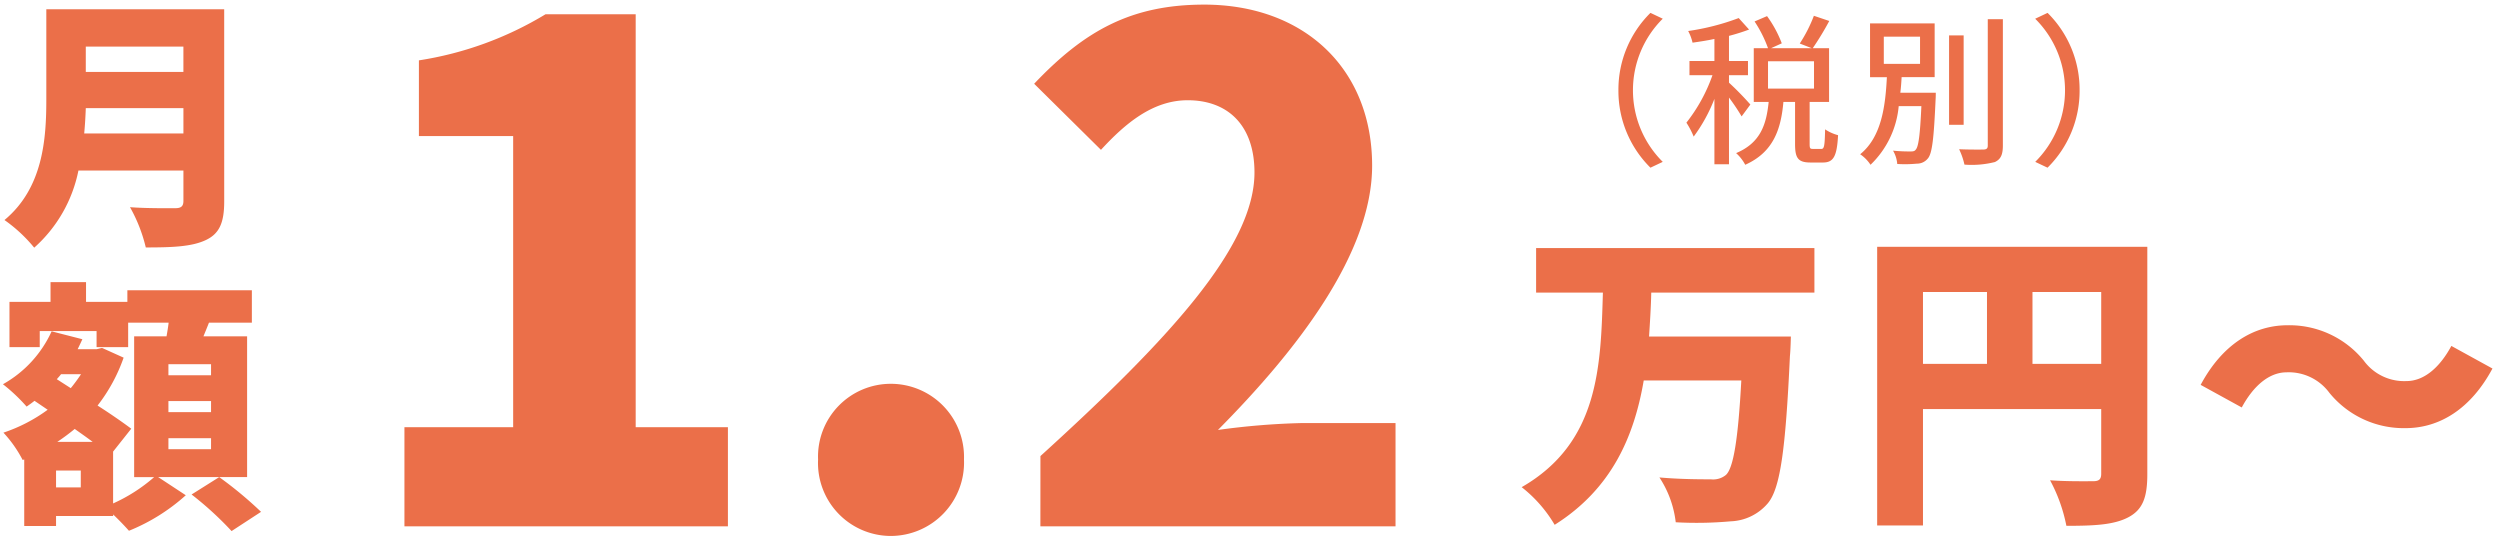 <svg xmlns="http://www.w3.org/2000/svg" xmlns:xlink="http://www.w3.org/1999/xlink" width="247" height="53" viewBox="0 0 247 53">
  <defs>
    <clipPath id="clip-path">
      <rect id="長方形_1858" data-name="長方形 1858" width="247" height="53" transform="translate(227 449)" fill="#fff"/>
    </clipPath>
  </defs>
  <g id="fv_fee" transform="translate(-227 -449)">
    <g id="マスクグループ_167" data-name="マスクグループ 167" clip-path="url(#clip-path)">
      <path id="パス_51645" data-name="パス 51645" d="M-48.042,0h31.96V-9.792h-9.112v-40.8H-34.1a34.132,34.132,0,0,1-12.512,4.556v7.48H-37.3V-9.792H-48.042ZM.034.952A7.25,7.25,0,0,0,7.242-6.6a7.232,7.232,0,0,0-7.208-7.48A7.191,7.191,0,0,0-7.174-6.6,7.209,7.209,0,0,0,.034.952ZM14.79,0H49.878V-10.2H40.562a71.807,71.807,0,0,0-8.228.68c7.752-7.82,15.232-17.408,15.232-26.112,0-9.656-6.8-15.912-16.592-15.912-7.208,0-11.832,2.584-16.8,7.82l6.6,6.528c2.38-2.584,5.1-4.9,8.568-4.9,4.012,0,6.6,2.516,6.6,7.14,0,7.344-8.5,16.524-21.148,28.016Z" transform="translate(315 501)" fill="#eb6f49"/>
      <path id="パス_51644" data-name="パス 51644" d="M8.32,21.186c.078-.858.13-1.716.156-2.5h9.646v2.5Zm9.8-8.58v2.5H8.476v-2.5Zm4.03-3.692H4.576v8.918c0,3.874-.312,8.736-4.134,11.908A14.66,14.66,0,0,1,3.38,32.47a13.822,13.822,0,0,0,4.368-7.618H18.122v2.99c0,.52-.208.728-.806.728-.624,0-2.808.026-4.472-.1a15.25,15.25,0,0,1,1.56,3.978c2.652,0,4.55-.078,5.928-.728,1.326-.624,1.82-1.69,1.82-3.822Zm-1.3,36.164H16.64V43.986h4.212Zm0,3.64H16.64V47.626h4.212Zm0,3.666H16.64V51.292h4.212Zm-12.87,3.77H5.538V54.49H7.982Zm-2.314-4.5a20.943,20.943,0,0,0,1.716-1.274c.624.442,1.222.858,1.768,1.274Zm2.34-6.682a17.04,17.04,0,0,1-1.014,1.378l-1.378-.884c.13-.156.286-.312.416-.494ZM24.414,41.23H20.1c.182-.442.364-.884.546-1.352h4.238v-3.2h-12.3v1.144H8.5v-1.95H4.992v1.95H.936V42.3h2.99V40.71H9.542V42.3h3.12V39.878h4c-.052.442-.13.91-.208,1.352h-3.2V55.14h1.976a16.282,16.282,0,0,1-4.056,2.6V52.618l1.794-2.262c-.832-.624-2.028-1.456-3.328-2.288a16.579,16.579,0,0,0,2.574-4.732l-2.132-.962-.546.13H7.67c.156-.312.312-.65.468-.988L5.1,40.736a11.4,11.4,0,0,1-4.81,5.226,17.251,17.251,0,0,1,2.34,2.21c.26-.182.52-.364.78-.572l1.3.884A15.847,15.847,0,0,1,.338,50.746a12.086,12.086,0,0,1,1.9,2.7l.156-.052v6.578H5.538v-.988H11.18v-.156c.572.546,1.17,1.17,1.56,1.612a19.017,19.017,0,0,0,5.616-3.51l-2.73-1.794h8.788ZM18.928,56.856A32.682,32.682,0,0,1,22.88,60.47l2.912-1.9a38.607,38.607,0,0,0-4.134-3.432Z" transform="translate(227 441)" fill="#eb6f49"/>
      <path id="パス_51643" data-name="パス 51643" d="M29.264-20.088v-4.4H1.767v4.4h6.6C8.153-12.834,8-5.27.341-.868A13.226,13.226,0,0,1,3.6,2.852c5.611-3.534,7.843-8.68,8.8-14.26h9.641c-.31,5.766-.775,8.649-1.519,9.331a1.99,1.99,0,0,1-1.488.434c-.961,0-3.007,0-5.084-.186A10.162,10.162,0,0,1,15.562,2.6a37.4,37.4,0,0,0,5.425-.093A5.052,5.052,0,0,0,24.645.744c1.24-1.457,1.767-5.239,2.2-14.57.062-.558.093-1.922.093-1.922H12.927c.093-1.457.186-2.883.217-4.34Zm21.545,7.037v-7.1H57.6v7.1ZM39.99-20.15h6.324v7.1H39.99Zm22.165-4.464H35.464V2.914H39.99v-11.5H57.6V-2.2c0,.558-.217.744-.806.744s-2.635.031-4.247-.093a15.939,15.939,0,0,1,1.612,4.5c2.759,0,4.681-.093,6.107-.837S62.155.155,62.155-2.139ZM87.668-6.7c3.348,0,6.448-1.891,8.587-5.89l-4.061-2.232c-1.116,2.077-2.666,3.472-4.433,3.472a4.945,4.945,0,0,1-4.216-2.015,9.476,9.476,0,0,0-7.533-3.5c-3.348,0-6.448,1.891-8.587,5.89l4.061,2.232c1.116-2.077,2.666-3.472,4.433-3.472A4.984,4.984,0,0,1,80.135-10.2,9.476,9.476,0,0,0,87.668-6.7Z" transform="translate(377 498)" fill="#eb6f49"/>
      <path id="パス_51642" data-name="パス 51642" d="M14.064,1.568,15.28.992A9.957,9.957,0,0,1,12.336-6.08a9.957,9.957,0,0,1,2.944-7.072l-1.216-.576A10.66,10.66,0,0,0,10.9-6.08,10.66,10.66,0,0,0,14.064,1.568Zm9.872-6.24a29.381,29.381,0,0,0-2.112-2.16v-.736H23.7V-8.976H21.824v-2.48a19.529,19.529,0,0,0,1.984-.624l-1.024-1.136a23.521,23.521,0,0,1-4.992,1.28,4.587,4.587,0,0,1,.432,1.152c.688-.1,1.424-.208,2.16-.368v2.176H17.92v1.408h2.272A16.308,16.308,0,0,1,17.616-2.88a8.013,8.013,0,0,1,.72,1.376,15.777,15.777,0,0,0,2.048-3.728V1.232h1.44V-5.36A19.869,19.869,0,0,1,23.072-3.5ZM25.68-8.944h4.544v2.7H25.68ZM30.112-.288c-.272,0-.32-.048-.32-.5V-4.928h1.92V-10.24H30.1a28.882,28.882,0,0,0,1.632-2.688l-1.52-.512A14.2,14.2,0,0,1,28.816-10.7L30-10.24H25.984l1.056-.48a11.49,11.49,0,0,0-1.456-2.688l-1.232.528a12.364,12.364,0,0,1,1.328,2.64H24.272v5.312h1.472C25.52-2.752,24.976-.9,22.528.128a4.145,4.145,0,0,1,.9,1.152C26.224.032,26.96-2.24,27.2-4.928h1.152v4.16c0,1.376.288,1.824,1.52,1.824H31.1c1.024,0,1.392-.56,1.5-2.7a4.234,4.234,0,0,1-1.28-.576c-.032,1.7-.1,1.936-.384,1.936ZM37.12-11.376H40.7v2.688H37.12ZM38.752-5.84c.064-.512.1-1.024.128-1.536h3.264v-5.312H35.76v5.312h1.664c-.144,2.784-.5,5.888-2.64,7.616a3.726,3.726,0,0,1,1.024,1.04,9.168,9.168,0,0,0,2.784-5.792h2.24c-.128,2.88-.288,4.016-.56,4.3-.112.16-.272.176-.528.176a16.117,16.117,0,0,1-1.712-.08A3.075,3.075,0,0,1,38.448,1.2a12.069,12.069,0,0,0,1.936-.032A1.367,1.367,0,0,0,41.472.656c.432-.5.592-1.984.768-5.888.016-.192.016-.608.016-.608ZM45.008-11.5h-1.44v8.832h1.44Zm2.384-1.6V-.624c0,.288-.112.384-.416.4-.32,0-1.328.016-2.416-.032a6.89,6.89,0,0,1,.528,1.52A9.364,9.364,0,0,0,48.1,1.008c.56-.272.784-.7.784-1.632V-13.1Zm5.9-.624-1.216.576A9.957,9.957,0,0,1,55.024-6.08,9.957,9.957,0,0,1,52.08.992l1.216.576A10.66,10.66,0,0,0,56.464-6.08,10.66,10.66,0,0,0,53.3-13.728Z" transform="translate(376 464)" fill="#eb6f49"/>
    </g>
  </g>
</svg>
